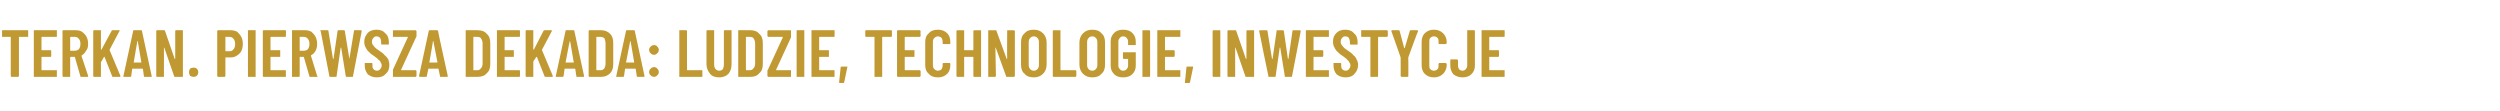 <?xml version="1.0" standalone="no"?><!DOCTYPE svg PUBLIC "-//W3C//DTD SVG 1.1//EN" "http://www.w3.org/Graphics/SVG/1.1/DTD/svg11.dtd"><svg xmlns="http://www.w3.org/2000/svg" version="1.1" width="488px" height="21.6px" viewBox="0 -2 488 21.6" style="top:-2px"><desc>Terkan. Pierwsza Dekada: Ludzie, Technologie, Inwestycje</desc><defs/><g id="Polygon115931"><path d="m5.4 3.9c0 0 0 0 .1 0c0 .1 0 .1 0 .2c0 0 0 .9 0 .9c0 .1 0 .1 0 .2c-.1 0-.1 0-.1 0c0 0-1.7 0-1.7 0c0 0 0 0 0 .1c0 0 0 7.5 0 7.5c0 .1-.1.1-.1.2c0 0-.1 0-.1 0c0 0-1.2 0-1.2 0c0 0-.1 0-.1 0c0-.1-.1-.1-.1-.2c0 0 0-7.5 0-7.5c0-.1 0-.1 0-.1c0 0-1.6 0-1.6 0c0 0-.1 0-.1 0c0-.1 0-.1 0-.2c0 0 0-.9 0-.9c0-.1 0-.1 0-.2c0 0 .1 0 .1 0c.02 0 4.9 0 4.9 0c0 0-.03 0 0 0zm5.7 1.1c0 .1 0 .1 0 .2c-.1 0-.1 0-.1 0c0 0-2.8 0-2.8 0c-.1 0-.1 0-.1.1c0 0 0 2.4 0 2.4c0 .1 0 .1.1.1c0 0 1.6 0 1.6 0c.1 0 .1 0 .1 0c.1.1.1.1.1.1c0 0 0 1 0 1c0 .1 0 .1-.1.2c0 0 0 0-.1 0c0 0-1.6 0-1.6 0c-.1 0-.1 0-.1.1c0 0 0 2.4 0 2.4c0 .1 0 .1.1.1c0 0 2.8 0 2.8 0c0 0 0 0 .1 0c0 .1 0 .1 0 .2c0 0 0 .9 0 .9c0 .1 0 .1 0 .2c-.1 0-.1 0-.1 0c0 0-4.3 0-4.3 0c0 0 0 0-.1 0c0-.1 0-.1 0-.2c0 0 0-8.7 0-8.7c0-.1 0-.1 0-.2c.1 0 .1 0 .1 0c0 0 4.3 0 4.3 0c0 0 0 0 .1 0c0 .1 0 .1 0 .2c.01-.04 0 .9 0 .9c0 0 .01.04 0 0zm4.7 8c-.1 0-.1 0-.1-.1c0 0-1.1-3.8-1.1-3.8c-.1 0-.1 0-.1 0c0 0-.7 0-.7 0c0 0-.1 0-.1.1c0 0 0 3.6 0 3.6c0 .1 0 .1 0 .2c0 0-.1 0-.1 0c0 0-1.2 0-1.2 0c-.1 0-.1 0-.1 0c-.1-.1-.1-.1-.1-.2c0 0 0-8.7 0-8.7c0-.1 0-.1.1-.2c0 0 0 0 .1 0c0 0 2.4 0 2.4 0c.5 0 .9.1 1.2.3c.4.3.7.6.9 1c.2.4.3.8.3 1.4c0 .5-.1 1-.4 1.3c-.2.4-.5.7-.8.9c-.1 0-.1.1-.1.1c0 0 1.3 3.9 1.3 3.9c0 0 0 .1 0 .1c0 .1 0 .1-.1.1c-.02 0-1.3 0-1.3 0c0 0 .03 0 0 0zm-2-7.8c0 0-.1 0-.1.1c0 0 0 2.6 0 2.6c0 0 .1 0 .1 0c0 0 .8 0 .8 0c.3 0 .6-.1.8-.3c.2-.3.3-.6.3-1c0-.5-.1-.8-.3-1c-.2-.3-.5-.4-.8-.4c0 0-.8 0-.8 0c0 0 .01 0 0 0zm4.6 7.8c-.1 0-.1 0-.1 0c-.1-.1-.1-.1-.1-.2c0 0 0-8.7 0-8.7c0-.1 0-.1.1-.2c0 0 0 0 .1 0c0 0 1.2 0 1.2 0c0 0 .1 0 .1 0c0 .1 0 .1 0 .2c0 0 0 3.5 0 3.5c0 .1 0 .1.1.1c0 0 0 0 0 0c0 0 2-3.7 2-3.7c0-.1.1-.1.2-.1c0 0 1.2 0 1.2 0c.1 0 .1 0 .2.1c0 0 0 0-.1.1c0 0-1.9 3.6-1.9 3.6c0 .1 0 .1 0 .1c0 0 2.1 5 2.1 5c0 0 0 .1 0 .1c0 .1 0 .1-.1.1c0 0-1.3 0-1.3 0c-.1 0-.2 0-.2-.1c0 0-1.5-3.8-1.5-3.8c0 0-.1 0-.1 0c0 0 0 0 0 0c0 0-.5.9-.5.9c-.1 0-.1.1-.1.1c0 0 0 2.7 0 2.7c0 .1 0 .1 0 .2c0 0-.1 0-.1 0c-.02 0-1.2 0-1.2 0c0 0-.02 0 0 0zm9.9 0c-.1 0-.2 0-.2-.1c0 0-.2-1.4-.2-1.4c0-.1-.1-.1-.1-.1c0 0-1.9 0-1.9 0c-.1 0-.1 0-.1.1c0 0-.2 1.4-.2 1.4c0 .1-.1.1-.2.1c0 0-1.2 0-1.2 0c-.1 0-.2-.1-.1-.2c0 0 1.9-8.8 1.9-8.8c0-.1.1-.1.2-.1c0 0 1.3 0 1.3 0c.1 0 .2 0 .2.1c.02.04 1.9 8.8 1.9 8.8c0 0 .04.08 0 .1c0 .1 0 .1-.1.1c0 0-1.2 0-1.2 0c0 0-.01 0 0 0zm-2.2-2.8c-.1 0 0 0 0 0c0 0 1.5 0 1.5 0c0 0 0 0 0 0c0 0-.7-4.1-.7-4.1c0-.1-.1-.1-.1-.1c0 0 0 0 0 .1c-.01-.03-.7 4.1-.7 4.1c0 0-.05-.02 0 0zm8.1-6.1c0-.1 0-.1.1-.2c0 0 0 0 .1 0c0 0 1.2 0 1.2 0c0 0 0 0 .1 0c0 .1 0 .1 0 .2c0 0 0 8.7 0 8.7c0 .1 0 .1 0 .2c-.1 0-.1 0-.1 0c0 0-1.4 0-1.4 0c-.1 0-.2 0-.2-.1c0 0-1.9-5.5-1.9-5.5c0-.1 0-.1-.1-.1c0 0 0 0 0 .1c0 0 0 5.4 0 5.4c0 .1 0 .1 0 .2c-.1 0-.1 0-.1 0c0 0-1.2 0-1.2 0c-.1 0-.1 0-.1 0c-.1-.1-.1-.1-.1-.2c0 0 0-8.7 0-8.7c0-.1 0-.1.1-.2c0 0 0 0 .1 0c0 0 1.3 0 1.3 0c.1 0 .2 0 .2.1c0 0 1.9 5.5 1.9 5.5c0 0 .1 0 .1 0c0 0 0 0 0 0c.02-.01 0-5.4 0-5.4c0 0 .02-.04 0 0zm3.6 8.9c-.3 0-.5-.1-.7-.2c-.1-.2-.2-.4-.2-.7c0-.3.1-.5.2-.7c.2-.1.4-.2.7-.2c.3 0 .5.1.6.2c.2.2.3.4.3.7c0 .3-.1.5-.3.7c-.1.1-.3.2-.6.2c0 0 0 0 0 0zm7.2-9.1c.5 0 .9.1 1.3.3c.3.3.6.6.8 1c.2.4.3.8.3 1.4c0 .7-.2 1.4-.6 1.8c-.5.5-1 .8-1.7.8c0 0-1.1 0-1.1 0c0 0 0 0 0 0c0 0 0 3.6 0 3.6c0 .1-.1.1-.1.2c0 0-.1 0-.1 0c0 0-1.2 0-1.2 0c0 0-.1 0-.1 0c0-.1-.1-.1-.1-.2c0 0 0-8.8 0-8.8c0 0 .1 0 .1-.1c0 0 .1 0 .1 0c0-.01 2.4 0 2.4 0c0 0 .04-.01 0 0zm-.2 4.1c.3 0 .6-.1.8-.4c.2-.2.3-.6.3-1c0-.4-.1-.8-.3-1c-.2-.3-.5-.4-.8-.4c0 0-.8 0-.8 0c0 0 0 0 0 .1c0 0 0 2.6 0 2.6c0 .1 0 .1 0 .1c.02-.02.8 0 .8 0c0 0 0-.02 0 0zm3.8 5c-.1 0-.1 0-.2 0c0-.1 0-.1 0-.2c0 0 0-8.7 0-8.7c0-.1 0-.1 0-.2c.1 0 .1 0 .2 0c0 0 1.2 0 1.2 0c0 0 0 0 .1 0c0 .1 0 .1 0 .2c0 0 0 8.7 0 8.7c0 .1 0 .1 0 .2c-.1 0-.1 0-.1 0c-.05 0-1.2 0-1.2 0c0 0-.05 0 0 0zm7.2-8c0 .1 0 .1 0 .2c0 0-.1 0-.1 0c0 0-2.8 0-2.8 0c-.1 0-.1 0-.1.1c0 0 0 2.4 0 2.4c0 .1 0 .1.1.1c0 0 1.6 0 1.6 0c.1 0 .1 0 .2 0c0 .1 0 .1 0 .1c0 0 0 1 0 1c0 .1 0 .1 0 .2c-.1 0-.1 0-.2 0c0 0-1.6 0-1.6 0c-.1 0-.1 0-.1.1c0 0 0 2.4 0 2.4c0 .1 0 .1.1.1c0 0 2.8 0 2.8 0c0 0 .1 0 .1 0c0 .1 0 .1 0 .2c0 0 0 .9 0 .9c0 .1 0 .1 0 .2c0 0-.1 0-.1 0c0 0-4.2 0-4.2 0c-.1 0-.1 0-.1 0c-.1-.1-.1-.1-.1-.2c0 0 0-8.7 0-8.7c0-.1 0-.1.1-.2c0 0 0 0 .1 0c0 0 4.2 0 4.2 0c0 0 .1 0 .1 0c0 .1 0 .1 0 .2c.05-.04 0 .9 0 .9c0 0 .05.04 0 0zm4.8 8c-.1 0-.2 0-.2-.1c0 0-1.1-3.8-1.1-3.8c0 0 0 0-.1 0c0 0-.7 0-.7 0c0 0 0 0 0 .1c0 0 0 3.6 0 3.6c0 .1 0 .1-.1.2c0 0 0 0-.1 0c0 0-1.2 0-1.2 0c0 0-.1 0-.1 0c0-.1 0-.1 0-.2c0 0 0-8.7 0-8.7c0-.1 0-.1 0-.2c0 0 .1 0 .1 0c0 0 2.5 0 2.5 0c.4 0 .8.1 1.2.3c.3.3.6.6.8 1c.2.4.3.8.3 1.4c0 .5-.1 1-.3 1.3c-.2.4-.5.7-.9.9c0 0 0 .1 0 .1c0 0 1.2 3.9 1.2 3.9c.1 0 .1.1.1.1c0 .1-.1.1-.2.1c.01 0-1.2 0-1.2 0c0 0-.03 0 0 0zm-2.1-7.8c0 0 0 0 0 .1c0 0 0 2.6 0 2.6c0 0 0 0 0 0c0 0 .8 0 .8 0c.3 0 .6-.1.8-.3c.2-.3.3-.6.3-1c0-.5-.1-.8-.3-1c-.2-.3-.5-.4-.8-.4c.03 0-.8 0-.8 0c0 0 .04 0 0 0zm6 7.8c-.2 0-.2 0-.2-.1c-.02-.04-1.7-8.8-1.7-8.8c0 0-.06-.08-.1-.1c0-.1.1-.1.2-.1c0 0 1.2 0 1.2 0c.1 0 .2 0 .2.1c0 0 .9 5.5.9 5.5c0 0 0 0 .1 0c0 0 0 0 0 0c0 0 .8-5.5.8-5.5c0-.1.1-.1.2-.1c0 0 1 0 1 0c.1 0 .2 0 .2.1c0 0 .9 5.5.9 5.5c0 0 0 0 0 0c0 0 0 0 0 0c0 0 .9-5.5.9-5.5c0-.1 0-.1.1-.1c0 0 1.2 0 1.2 0c.2 0 .2.1.2.2c0 0-1.7 8.8-1.7 8.8c0 .1 0 .1-.1.1c0 0-1.1 0-1.1 0c-.1 0-.2 0-.2-.1c0 0-.9-5.6-.9-5.6c0 0 0 0 0 0c0 0 0 0-.1 0c0 0-.8 5.6-.8 5.6c0 .1 0 .1-.1.1c-.03 0-1.1 0-1.1 0c0 0-.05 0 0 0zm9.1.1c-.8 0-1.3-.2-1.8-.6c-.4-.5-.6-1-.6-1.7c0 0 0-.4 0-.4c0 0 0-.1 0-.1c0 0 .1 0 .1 0c0 0 1.2 0 1.2 0c0 0 .1 0 .1 0c0 0 .1.1.1.1c0 0 0 .3 0 .3c0 .3 0 .6.2.8c.2.2.4.3.7.3c.2 0 .5-.1.6-.3c.2-.2.3-.4.3-.8c0-.2-.1-.4-.2-.5c0-.2-.2-.4-.4-.5c-.1-.2-.4-.4-.8-.7c-.4-.3-.8-.5-1-.8c-.3-.2-.5-.5-.7-.9c-.2-.3-.3-.7-.3-1.2c0-.7.3-1.2.7-1.7c.4-.4 1-.6 1.7-.6c.7 0 1.3.2 1.7.7c.5.4.7 1 .7 1.7c0 0 0 .4 0 .4c0 0 0 0 0 .1c-.1 0-.1 0-.1 0c0 0-1.2 0-1.2 0c-.1 0-.1 0-.1 0c-.1-.1-.1-.1-.1-.1c0 0 0-.4 0-.4c0-.3-.1-.6-.2-.8c-.2-.2-.4-.3-.7-.3c-.3 0-.5.1-.6.3c-.2.2-.3.4-.3.7c0 .4.1.6.3.8c.2.3.5.6 1 .9c.6.4 1 .7 1.2 1c.3.2.5.5.7.8c.1.3.2.7.2 1.1c0 .7-.2 1.3-.7 1.7c-.4.5-1 .7-1.7.7c0 0 0 0 0 0zm3.2-.1c0 0 0 0-.1 0c0-.1 0-.1 0-.2c0 0 0-1 0-1c0-.1 0-.1 0-.2c0 0 2.9-6.3 2.9-6.3c0 0 0-.1 0-.1c0 0 0 0 0 0c0 0-2.8 0-2.8 0c0 0 0 0-.1 0c0-.1 0-.1 0-.2c0 0 0-.9 0-.9c0-.1 0-.1 0-.2c.1 0 .1 0 .1 0c0 0 4.3 0 4.3 0c0 0 .1 0 .1 0c0 .1.1.1.1.2c0 0 0 1 0 1c0 .1-.1.1-.1.2c0 0-2.9 6.3-2.9 6.3c0 0 0 .1 0 .1c0 0 0 0 .1 0c0 0 2.7 0 2.7 0c0 0 .1 0 .1 0c0 .1.1.1.1.2c0 0 0 .9 0 .9c0 .1-.1.1-.1.2c0 0-.1 0-.1 0c.01 0-4.3 0-4.3 0c0 0 .04 0 0 0zm9.2 0c-.1 0-.1 0-.1-.1c0 0-.3-1.4-.3-1.4c0-.1 0-.1-.1-.1c0 0-1.9 0-1.9 0c0 0 0 0 0 .1c0 0-.3 1.4-.3 1.4c0 .1 0 .1-.2.1c0 0-1.1 0-1.1 0c-.2 0-.2-.1-.2-.2c0 0 1.9-8.8 1.9-8.8c.1-.1.1-.1.2-.1c0 0 1.4 0 1.4 0c.1 0 .1 0 .2.1c-.04.04 1.9 8.8 1.9 8.8c0 0-.02.08 0 .1c0 .1-.1.1-.2.1c.04 0-1.2 0-1.2 0c0 0 .03 0 0 0zm-2.2-2.8c0 0 0 0 .1 0c0 0 1.4 0 1.4 0c.1 0 .1 0 .1 0c0 0-.8-4.1-.8-4.1c0-.1 0-.1 0-.1c0 0-.1 0-.1.1c.04-.03-.7 4.1-.7 4.1c0 0 0-.02 0 0zm7.2 2.8c0 0-.1 0-.1 0c0-.1 0-.1 0-.2c0 0 0-8.7 0-8.7c0-.1 0-.1 0-.2c0 0 .1 0 .1 0c0 0 2.2 0 2.2 0c.8 0 1.4.2 1.8.7c.5.4.7 1 .7 1.8c0 0 0 4.1 0 4.1c0 .8-.2 1.4-.7 1.8c-.4.5-1 .7-1.8.7c.05 0-2.2 0-2.2 0c0 0 .02 0 0 0zm1.4-1.4c0 .1 0 .1 0 .1c0 0 .8 0 .8 0c.3 0 .5-.1.7-.4c.2-.2.3-.5.3-.9c0 0 0-3.9 0-3.9c0-.4-.1-.7-.3-1c-.1-.2-.4-.3-.7-.3c0 0-.8 0-.8 0c0 0 0 0 0 .1c-.02-.04 0 6.3 0 6.3c0 0-.02.03 0 0zm9.1-6.6c0 .1 0 .1-.1.2c0 0 0 0-.1 0c0 0-2.8 0-2.8 0c0 0 0 0 0 .1c0 0 0 2.4 0 2.4c0 .1 0 .1 0 .1c0 0 1.7 0 1.7 0c0 0 .1 0 .1 0c0 .1 0 .1 0 .1c0 0 0 1 0 1c0 .1 0 .1 0 .2c0 0-.1 0-.1 0c0 0-1.7 0-1.7 0c0 0 0 0 0 .1c0 0 0 2.4 0 2.4c0 .1 0 .1 0 .1c0 0 2.8 0 2.8 0c.1 0 .1 0 .1 0c.1.1.1.1.1.2c0 0 0 .9 0 .9c0 .1 0 .1-.1.2c0 0 0 0-.1 0c0 0-4.2 0-4.2 0c0 0-.1 0-.1 0c0-.1 0-.1 0-.2c0 0 0-8.7 0-8.7c0-.1 0-.1 0-.2c0 0 .1 0 .1 0c0 0 4.2 0 4.2 0c.1 0 .1 0 .1 0c.1.1.1.1.1.2c-.01-.04 0 .9 0 .9c0 0-.01.04 0 0zm1.3 8c-.1 0-.1 0-.1 0c-.1-.1-.1-.1-.1-.2c0 0 0-8.7 0-8.7c0-.1 0-.1.1-.2c0 0 0 0 .1 0c0 0 1.2 0 1.2 0c0 0 0 0 .1 0c0 .1 0 .1 0 .2c0 0 0 3.5 0 3.5c0 .1 0 .1 0 .1c.1 0 .1 0 .1 0c0 0 1.9-3.7 1.9-3.7c.1-.1.2-.1.2-.1c0 0 1.3 0 1.3 0c.1 0 .1 0 .1.1c.1 0 .1 0 0 .1c0 0-1.9 3.6-1.9 3.6c0 .1 0 .1 0 .1c0 0 2.1 5 2.1 5c0 0 0 .1 0 .1c0 .1-.1.1-.1.1c0 0-1.3 0-1.3 0c-.1 0-.2 0-.2-.1c0 0-1.5-3.8-1.5-3.8c-.1 0-.1 0-.1 0c0 0 0 0 0 0c0 0-.6.9-.6.9c0 0 0 .1 0 .1c0 0 0 2.7 0 2.7c0 .1 0 .1 0 .2c-.1 0-.1 0-.1 0c-.04 0-1.2 0-1.2 0c0 0-.04 0 0 0zm9.9 0c-.1 0-.2 0-.2-.1c0 0-.2-1.4-.2-1.4c0-.1-.1-.1-.1-.1c0 0-1.9 0-1.9 0c-.1 0-.1 0-.1.1c0 0-.2 1.4-.2 1.4c-.1.1-.1.1-.2.1c0 0-1.2 0-1.2 0c-.1 0-.2-.1-.1-.2c0 0 1.9-8.8 1.9-8.8c0-.1.1-.1.2-.1c0 0 1.3 0 1.3 0c.1 0 .2 0 .2.1c0 .04 1.9 8.8 1.9 8.8c0 0 .02.08 0 .1c0 .1 0 .1-.1.1c-.02 0-1.2 0-1.2 0c0 0-.03 0 0 0zm-2.3-2.8c0 0 0 0 .1 0c0 0 1.4 0 1.4 0c.1 0 .1 0 .1 0c0 0-.7-4.1-.7-4.1c-.1-.1-.1-.1-.1-.1c0 0 0 0 0 .1c-.03-.03-.8 4.1-.8 4.1c0 0 .03-.02 0 0zm4.7 2.8c-.1 0-.1 0-.1 0c-.1-.1-.1-.1-.1-.2c0 0 0-8.7 0-8.7c0-.1 0-.1.1-.2c0 0 0 0 .1 0c0 0 2.2 0 2.2 0c.7 0 1.3.2 1.8.7c.4.4.6 1 .6 1.8c0 0 0 4.1 0 4.1c0 .8-.2 1.4-.6 1.8c-.5.5-1.1.7-1.8.7c-.02 0-2.2 0-2.2 0c0 0-.04 0 0 0zm1.3-1.4c0 .1 0 .1.1.1c0 0 .8 0 .8 0c.2 0 .5-.1.7-.4c.1-.2.2-.5.2-.9c0 0 0-3.9 0-3.9c0-.4-.1-.7-.2-1c-.2-.2-.5-.3-.8-.3c0 0-.7 0-.7 0c-.1 0-.1 0-.1.1c.01-.04 0 6.3 0 6.3c0 0 .01.03 0 0zm8.1 1.4c-.1 0-.2 0-.2-.1c0 0-.2-1.4-.2-1.4c0-.1-.1-.1-.1-.1c0 0-1.9 0-1.9 0c-.1 0-.1 0-.1.1c0 0-.2 1.4-.2 1.4c-.1.1-.1.1-.2.1c0 0-1.2 0-1.2 0c-.1 0-.2-.1-.1-.2c0 0 1.9-8.8 1.9-8.8c0-.1.1-.1.2-.1c0 0 1.3 0 1.3 0c.1 0 .2 0 .2.1c0 .04 1.9 8.8 1.9 8.8c0 0 .03.08 0 .1c0 .1 0 .1-.1.1c-.02 0-1.2 0-1.2 0c0 0-.03 0 0 0zm-2.3-2.8c0 0 .1 0 .1 0c0 0 1.4 0 1.4 0c.1 0 .1 0 .1 0c0 0-.7-4.1-.7-4.1c-.1-.1-.1-.1-.1-.1c0 0 0 0 0 .1c-.02-.03-.8 4.1-.8 4.1c0 0 .04-.02 0 0zm5.5-1.5c-.3 0-.5-.1-.7-.3c-.2-.2-.3-.4-.3-.7c0-.2.1-.4.3-.6c.2-.2.4-.3.7-.3c.2 0 .5.1.6.3c.2.2.3.4.3.6c0 .3-.1.5-.3.7c-.2.2-.4.3-.6.3c0 0 0 0 0 0zm0 4.3c-.3 0-.5-.1-.7-.3c-.2-.2-.3-.4-.3-.6c0-.3.1-.5.3-.7c.2-.2.4-.3.7-.3c.2 0 .5.1.6.3c.2.2.3.4.3.7c0 .2-.1.4-.3.6c-.2.2-.4.3-.6.3c0 0 0 0 0 0zm5 0c0 0 0 0-.1 0c0-.1 0-.1 0-.2c0 0 0-8.7 0-8.7c0-.1 0-.1 0-.2c.1 0 .1 0 .1 0c0 0 1.2 0 1.2 0c.1 0 .1 0 .1 0c.1.1.1.1.1.2c0 0 0 7.5 0 7.5c0 .1 0 .1.1.1c0 0 2.8 0 2.8 0c0 0 0 0 .1 0c0 .1 0 .1 0 .2c0 0 0 .9 0 .9c0 .1 0 .1 0 .2c-.1 0-.1 0-.1 0c-.03 0-4.3 0-4.3 0c0 0 .04 0 0 0zm7.7.1c-.8 0-1.4-.2-1.8-.7c-.4-.5-.7-1.1-.7-1.9c0 0 0-6.4 0-6.4c0-.1 0-.1.1-.2c0 0 0 0 .1 0c0 0 1.2 0 1.2 0c0 0 .1 0 .1 0c0 .1 0 .1 0 .2c0 0 0 6.5 0 6.5c0 .4.1.7.3.9c.2.2.4.3.7.3c.3 0 .5-.1.7-.3c.1-.2.2-.5.2-.9c0 0 0-6.5 0-6.5c0-.1 0-.1.1-.2c0 0 0 0 .1 0c0 0 1.2 0 1.2 0c0 0 .1 0 .1 0c0 .1 0 .1 0 .2c0 0 0 6.4 0 6.4c0 .8-.2 1.4-.6 1.9c-.5.5-1.1.7-1.8.7c0 0 0 0 0 0zm3.8-.1c0 0 0 0-.1 0c0-.1 0-.1 0-.2c0 0 0-8.7 0-8.7c0-.1 0-.1 0-.2c.1 0 .1 0 .1 0c0 0 2.3 0 2.3 0c.7 0 1.3.2 1.7.7c.5.4.7 1 .7 1.8c0 0 0 4.1 0 4.1c0 .8-.2 1.4-.7 1.8c-.4.5-1 .7-1.7.7c-.04 0-2.3 0-2.3 0c0 0 .03 0 0 0zm1.4-1.4c0 .1 0 .1.1.1c0 0 .7 0 .7 0c.3 0 .5-.1.7-.4c.2-.2.3-.5.3-.9c0 0 0-3.9 0-3.9c0-.4-.1-.7-.3-1c-.1-.2-.4-.3-.7-.3c0 0-.7 0-.7 0c-.1 0-.1 0-.1.1c-.01-.04 0 6.3 0 6.3c0 0-.01.03 0 0zm4.4 1.4c-.1 0-.1 0-.1 0c0-.1-.1-.1-.1-.2c0 0 0-1 0-1c0-.1 0-.1.1-.2c0 0 2.9-6.3 2.9-6.3c0 0 0-.1 0-.1c0 0 0 0-.1 0c0 0-2.7 0-2.7 0c-.1 0-.1 0-.1 0c0-.1-.1-.1-.1-.2c0 0 0-.9 0-.9c0-.1.1-.1.1-.2c0 0 0 0 .1 0c0 0 4.3 0 4.3 0c0 0 0 0 .1 0c0 .1 0 .1 0 .2c0 0 0 1 0 1c0 .1 0 .1 0 .2c0 0-2.9 6.3-2.9 6.3c0 0 0 .1 0 .1c0 0 0 0 0 0c0 0 2.8 0 2.8 0c0 0 0 0 .1 0c0 .1 0 .1 0 .2c0 0 0 .9 0 .9c0 .1 0 .1 0 .2c-.1 0-.1 0-.1 0c-.04 0-4.3 0-4.3 0c0 0-.01 0 0 0zm5.6 0c0 0 0 0-.1 0c0-.1 0-.1 0-.2c0 0 0-8.7 0-8.7c0-.1 0-.1 0-.2c.1 0 .1 0 .1 0c0 0 1.2 0 1.2 0c.1 0 .1 0 .2 0c0 .1 0 .1 0 .2c0 0 0 8.7 0 8.7c0 .1 0 .1 0 .2c-.1 0-.1 0-.2 0c.04 0-1.2 0-1.2 0c0 0 .05 0 0 0zm7.3-8c0 .1 0 .1 0 .2c0 0-.1 0-.1 0c0 0-2.8 0-2.8 0c-.1 0-.1 0-.1.1c0 0 0 2.4 0 2.4c0 .1 0 .1.1.1c0 0 1.6 0 1.6 0c.1 0 .1 0 .2 0c0 .1 0 .1 0 .1c0 0 0 1 0 1c0 .1 0 .1 0 .2c-.1 0-.1 0-.2 0c0 0-1.6 0-1.6 0c-.1 0-.1 0-.1.1c0 0 0 2.4 0 2.4c0 .1 0 .1.1.1c0 0 2.8 0 2.8 0c0 0 .1 0 .1 0c0 .1 0 .1 0 .2c0 0 0 .9 0 .9c0 .1 0 .1 0 .2c0 0-.1 0-.1 0c0 0-4.2 0-4.2 0c-.1 0-.1 0-.2 0c0-.1 0-.1 0-.2c0 0 0-8.7 0-8.7c0-.1 0-.1 0-.2c.1 0 .1 0 .2 0c0 0 4.2 0 4.2 0c0 0 .1 0 .1 0c0 .1 0 .1 0 .2c.04-.04 0 .9 0 .9c0 0 .04.04 0 0zm1 9.2c0 0-.1 0-.1-.1c0 0 0 0 0-.1c0 0 .3-2.9.3-2.9c0-.1.1-.1.2-.1c0 0 1 0 1 0c.1 0 .2 0 .1.1c0 0-.6 2.9-.6 2.9c0 .1-.1.2-.2.2c.04-.02-.7 0-.7 0c0 0 .04-.02 0 0zm10-10.3c.1 0 .1 0 .1 0c.1.1.1.1.1.2c0 0 0 .9 0 .9c0 .1 0 .1-.1.2c0 0 0 0-.1 0c0 0-1.6 0-1.6 0c-.1 0-.1 0-.1.1c0 0 0 7.5 0 7.5c0 .1 0 .1 0 .2c-.1 0-.1 0-.2 0c0 0-1.2 0-1.2 0c0 0 0 0-.1 0c0-.1 0-.1 0-.2c0 0 0-7.5 0-7.5c0-.1 0-.1-.1-.1c0 0-1.5 0-1.5 0c-.1 0-.1 0-.1 0c-.1-.1-.1-.1-.1-.2c0 0 0-.9 0-.9c0-.1 0-.1.1-.2c0 0 0 0 .1 0c-.04 0 4.8 0 4.8 0c0 0 .01 0 0 0zm5.8 1.1c0 .1-.1.1-.1.2c0 0-.1 0-.1 0c0 0-2.8 0-2.8 0c0 0-.1 0-.1.1c0 0 0 2.4 0 2.4c0 .1.1.1.1.1c0 0 1.7 0 1.7 0c0 0 0 0 .1 0c0 .1 0 .1 0 .1c0 0 0 1 0 1c0 .1 0 .1 0 .2c-.1 0-.1 0-.1 0c0 0-1.7 0-1.7 0c0 0-.1 0-.1.1c0 0 0 2.4 0 2.4c0 .1.1.1.1.1c0 0 2.8 0 2.8 0c0 0 .1 0 .1 0c0 .1.1.1.1.2c0 0 0 .9 0 .9c0 .1-.1.1-.1.2c0 0-.1 0-.1 0c0 0-4.2 0-4.2 0c-.1 0-.1 0-.1 0c-.1-.1-.1-.1-.1-.2c0 0 0-8.7 0-8.7c0-.1 0-.1.1-.2c0 0 0 0 .1 0c0 0 4.2 0 4.2 0c0 0 .1 0 .1 0c0 .1.1.1.1.2c-.04-.04 0 .9 0 .9c0 0-.04.04 0 0zm3.4 8.1c-.8 0-1.4-.2-1.8-.7c-.5-.4-.7-1-.7-1.7c0 0 0-4.5 0-4.5c0-.7.2-1.3.7-1.7c.4-.5 1-.7 1.8-.7c.7 0 1.3.2 1.8.7c.4.4.6 1 .6 1.7c0 0 0 .2 0 .2c0 0 0 .1 0 .1c0 0-.1.1-.1.1c0 0-1.2 0-1.2 0c-.1 0-.2 0-.2-.2c0 0 0-.3 0-.3c0-.3-.1-.5-.2-.7c-.2-.2-.5-.3-.7-.3c-.3 0-.5.1-.7.3c-.2.2-.3.4-.3.7c0 0 0 4.7 0 4.7c0 .3.1.5.3.7c.2.2.4.3.7.3c.2 0 .5-.1.7-.3c.1-.2.2-.4.2-.7c0 0 0-.3 0-.3c0-.1 0-.1.1-.2c0 0 0 0 .1 0c0 0 1.2 0 1.2 0c0 0 .1.1.1.1c0 0 0 .1 0 .1c0 0 0 .2 0 .2c0 .7-.2 1.3-.6 1.7c-.5.5-1.1.7-1.8.7c0 0 0 0 0 0zm6.9-9c0-.1 0-.1.1-.2c0 0 0 0 .1 0c0 0 1.2 0 1.2 0c0 0 0 0 .1 0c0 .1 0 .1 0 .2c0 0 0 8.7 0 8.7c0 .1 0 .1 0 .2c-.1 0-.1 0-.1 0c0 0-1.2 0-1.2 0c-.1 0-.1 0-.1 0c-.1-.1-.1-.1-.1-.2c0 0 0-3.6 0-3.6c0-.1 0-.1-.1-.1c0 0-1.6 0-1.6 0c-.1 0-.1 0-.1.1c0 0 0 3.6 0 3.6c0 .1 0 .1 0 .2c-.1 0-.1 0-.1 0c0 0-1.2 0-1.2 0c-.1 0-.1 0-.1 0c-.1-.1-.1-.1-.1-.2c0 0 0-8.7 0-8.7c0-.1 0-.1.1-.2c0 0 0 0 .1 0c0 0 1.2 0 1.2 0c0 0 0 0 .1 0c0 .1 0 .1 0 .2c0 0 0 3.6 0 3.6c0 .1 0 .1.1.1c0 0 1.6 0 1.6 0c.1 0 .1 0 .1-.1c.01.02 0-3.6 0-3.6c0 0 .01-.04 0 0zm6.6 0c0-.1 0-.1 0-.2c0 0 .1 0 .1 0c0 0 1.2 0 1.2 0c0 0 .1 0 .1 0c0 .1.1.1.1.2c0 0 0 8.7 0 8.7c0 .1-.1.1-.1.2c0 0-.1 0-.1 0c0 0-1.4 0-1.4 0c-.1 0-.1 0-.1-.1c0 0-2-5.5-2-5.5c0-.1 0-.1 0-.1c0 0-.1 0-.1.1c0 0 .1 5.4.1 5.4c0 .1-.1.1-.1.2c0 0-.1 0-.1 0c0 0-1.2 0-1.2 0c0 0-.1 0-.1 0c0-.1 0-.1 0-.2c0 0 0-8.7 0-8.7c0-.1 0-.1 0-.2c0 0 .1 0 .1 0c0 0 1.4 0 1.4 0c0 0 .1 0 .1.1c0 0 2 5.5 2 5.5c0 0 0 0 0 0c0 0 .1 0 .1 0c-.04-.01 0-5.4 0-5.4c0 0-.04-.04 0 0zm5.2 9c-.8 0-1.4-.2-1.8-.7c-.5-.4-.7-1-.7-1.8c0 0 0-4.3 0-4.3c0-.8.2-1.4.7-1.8c.4-.5 1-.7 1.8-.7c.7 0 1.3.2 1.8.7c.4.4.7 1 .7 1.8c0 0 0 4.3 0 4.3c0 .8-.3 1.4-.7 1.8c-.5.5-1.1.7-1.8.7c0 0 0 0 0 0zm0-1.3c.3 0 .5-.1.7-.3c.2-.2.3-.5.3-.8c0 0 0-4.5 0-4.5c0-.3-.1-.6-.3-.8c-.2-.2-.4-.3-.7-.3c-.3 0-.5.1-.7.3c-.2.2-.3.5-.3.8c0 0 0 4.5 0 4.5c0 .3.1.6.3.8c.2.2.4.3.7.3c0 0 0 0 0 0zm3.9 1.2c-.1 0-.1 0-.1 0c-.1-.1-.1-.1-.1-.2c0 0 0-8.7 0-8.7c0-.1 0-.1.1-.2c0 0 0 0 .1 0c0 0 1.2 0 1.2 0c0 0 .1 0 .1 0c0 .1 0 .1 0 .2c0 0 0 7.5 0 7.5c0 .1.1.1.1.1c0 0 2.8 0 2.8 0c.1 0 .1 0 .1 0c0 .1.1.1.1.2c0 0 0 .9 0 .9c0 .1-.1.1-.1.2c0 0 0 0-.1 0c.01 0-4.2 0-4.2 0c0 0-.02 0 0 0zm7.5.1c-.7 0-1.3-.2-1.8-.7c-.4-.4-.7-1-.7-1.8c0 0 0-4.3 0-4.3c0-.8.3-1.4.7-1.8c.5-.5 1.1-.7 1.8-.7c.8 0 1.4.2 1.8.7c.5.4.7 1 .7 1.8c0 0 0 4.3 0 4.3c0 .8-.2 1.4-.7 1.8c-.4.5-1 .7-1.8.7c0 0 0 0 0 0zm0-1.3c.3 0 .5-.1.7-.3c.2-.2.3-.5.3-.8c0 0 0-4.5 0-4.5c0-.3-.1-.6-.3-.8c-.2-.2-.4-.3-.7-.3c-.3 0-.5.1-.7.3c-.2.2-.3.5-.3.8c0 0 0 4.5 0 4.5c0 .3.1.6.3.8c.2.2.4.3.7.3c0 0 0 0 0 0zm6 1.3c-.7 0-1.3-.2-1.7-.6c-.5-.5-.7-1-.7-1.7c0 0 0-4.7 0-4.7c0-.7.2-1.2.7-1.7c.4-.4 1-.6 1.7-.6c.8 0 1.4.2 1.8.6c.5.5.7 1 .7 1.8c0 0 0 .5 0 .5c0 0 0 0 0 .1c-.1 0-.1 0-.1 0c0 0-1.2 0-1.2 0c-.1 0-.1 0-.2 0c0-.1 0-.1 0-.1c0 0 0-.6 0-.6c0-.3-.1-.5-.3-.7c-.1-.2-.4-.3-.7-.3c-.2 0-.5.1-.6.3c-.2.2-.3.4-.3.7c0 0 0 4.7 0 4.7c0 .3.1.5.3.7c.1.2.4.3.6.3c.3 0 .6-.1.7-.3c.2-.2.3-.4.3-.7c0 0 0-1.3 0-1.3c0 0 0 0-.1 0c0 0-.8 0-.8 0c0 0 0-.1-.1-.1c0 0 0-.1 0-.1c0 0 0-1 0-1c0 0 0 0 0-.1c.1 0 .1 0 .1 0c0 0 2.3 0 2.3 0c0 0 0 0 .1 0c0 .1 0 .1 0 .1c0 0 0 2.5 0 2.5c0 .7-.2 1.2-.7 1.7c-.4.4-1 .6-1.8.6c0 0 0 0 0 0zm3.9-.1c0 0-.1 0-.1 0c0-.1 0-.1 0-.2c0 0 0-8.7 0-8.7c0-.1 0-.1 0-.2c0 0 .1 0 .1 0c0 0 1.2 0 1.2 0c.1 0 .1 0 .1 0c.1.1.1.1.1.2c0 0 0 8.7 0 8.7c0 .1 0 .1-.1.2c0 0 0 0-.1 0c.01 0-1.2 0-1.2 0c0 0 .02 0 0 0zm7.3-8c0 .1 0 .1 0 .2c-.1 0-.1 0-.1 0c0 0-2.9 0-2.9 0c0 0 0 0 0 .1c0 0 0 2.4 0 2.4c0 .1 0 .1 0 .1c0 0 1.7 0 1.7 0c.1 0 .1 0 .1 0c0 .1.1.1.1.1c0 0 0 1 0 1c0 .1-.1.1-.1.2c0 0 0 0-.1 0c0 0-1.7 0-1.7 0c0 0 0 0 0 .1c0 0 0 2.4 0 2.4c0 .1 0 .1 0 .1c0 0 2.9 0 2.9 0c0 0 0 0 .1 0c0 .1 0 .1 0 .2c0 0 0 .9 0 .9c0 .1 0 .1 0 .2c-.1 0-.1 0-.1 0c0 0-4.3 0-4.3 0c0 0-.1 0-.1 0c0-.1 0-.1 0-.2c0 0 0-8.7 0-8.7c0-.1 0-.1 0-.2c0 0 .1 0 .1 0c0 0 4.3 0 4.3 0c0 0 0 0 .1 0c0 .1 0 .1 0 .2c.01-.04 0 .9 0 .9c0 0 .01.04 0 0zm1 9.2c0 0-.1 0-.1-.1c0 0-.1 0 0-.1c0 0 .3-2.9.3-2.9c0-.1.1-.1.1-.1c0 0 1.1 0 1.1 0c.1 0 .1 0 .1.1c0 0-.6 2.9-.6 2.9c0 .1-.1.2-.2.2c.01-.02-.7 0-.7 0c0 0 .01-.02 0 0zm5.5-1.2c-.1 0-.1 0-.1 0c-.1-.1-.1-.1-.1-.2c0 0 0-8.7 0-8.7c0-.1 0-.1.1-.2c0 0 0 0 .1 0c0 0 1.2 0 1.2 0c0 0 0 0 .1 0c0 .1 0 .1 0 .2c0 0 0 8.7 0 8.7c0 .1 0 .1 0 .2c-.1 0-.1 0-.1 0c-.03 0-1.2 0-1.2 0c0 0-.03 0 0 0zm6.4-8.9c0-.1 0-.1.1-.2c0 0 0 0 .1 0c0 0 1.2 0 1.2 0c0 0 0 0 .1 0c0 .1 0 .1 0 .2c0 0 0 8.7 0 8.7c0 .1 0 .1 0 .2c-.1 0-.1 0-.1 0c0 0-1.4 0-1.4 0c-.1 0-.2 0-.2-.1c0 0-1.9-5.5-1.9-5.5c0-.1 0-.1-.1-.1c0 0 0 0 0 .1c0 0 0 5.4 0 5.4c0 .1 0 .1 0 .2c-.1 0-.1 0-.1 0c0 0-1.2 0-1.2 0c-.1 0-.1 0-.1 0c-.1-.1-.1-.1-.1-.2c0 0 0-8.7 0-8.7c0-.1 0-.1.1-.2c0 0 0 0 .1 0c0 0 1.3 0 1.3 0c.1 0 .2 0 .2.1c0 0 1.9 5.5 1.9 5.5c0 0 .1 0 .1 0c0 0 0 0 0 0c.02-.01 0-5.4 0-5.4c0 0 .02-.04 0 0zm4.4 8.9c-.1 0-.1 0-.1-.1c-.04-.04-1.8-8.8-1.8-8.8c0 0 .01-.08 0-.1c0-.1.1-.1.2-.1c0 0 1.2 0 1.2 0c.1 0 .2 0 .2.1c0 0 .9 5.5.9 5.5c0 0 0 0 0 0c0 0 .1 0 .1 0c0 0 .8-5.5.8-5.5c0-.1 0-.1.1-.1c0 0 1.1 0 1.1 0c.1 0 .1 0 .2.1c0 0 .8 5.5.8 5.5c.1 0 .1 0 .1 0c0 0 0 0 0 0c0 0 .8-5.5.8-5.5c0-.1.1-.1.2-.1c0 0 1.2 0 1.2 0c.1 0 .2.1.2.2c0 0-1.7 8.8-1.7 8.8c0 .1-.1.1-.2.1c0 0-1.1 0-1.1 0c-.1 0-.1 0-.1-.1c0 0-.9-5.6-.9-5.6c0 0 0 0 0 0c-.1 0-.1 0-.1 0c0 0-.8 5.6-.8 5.6c0 .1-.1.1-.2.1c.04 0-1.1 0-1.1 0c0 0 .02 0 0 0zm11.7-8c0 .1 0 .1 0 .2c-.1 0-.1 0-.2 0c0 0-2.8 0-2.8 0c0 0 0 0 0 .1c0 0 0 2.4 0 2.4c0 .1 0 .1 0 .1c0 0 1.7 0 1.7 0c0 0 .1 0 .1 0c0 .1.1.1.1.1c0 0 0 1 0 1c0 .1-.1.1-.1.2c0 0-.1 0-.1 0c0 0-1.7 0-1.7 0c0 0 0 0 0 .1c0 0 0 2.4 0 2.4c0 .1 0 .1 0 .1c0 0 2.8 0 2.8 0c.1 0 .1 0 .2 0c0 .1 0 .1 0 .2c0 0 0 .9 0 .9c0 .1 0 .1 0 .2c-.1 0-.1 0-.2 0c0 0-4.2 0-4.2 0c0 0-.1 0-.1 0c0-.1 0-.1 0-.2c0 0 0-8.7 0-8.7c0-.1 0-.1 0-.2c0 0 .1 0 .1 0c0 0 4.2 0 4.2 0c.1 0 .1 0 .2 0c0 .1 0 .1 0 .2c0-.04 0 .9 0 .9c0 0 0 .04 0 0zm3.3 8.1c-.8 0-1.3-.2-1.8-.6c-.4-.5-.6-1-.6-1.7c0 0 0-.4 0-.4c0 0 0-.1 0-.1c0 0 .1 0 .1 0c0 0 1.2 0 1.2 0c0 0 .1 0 .1 0c0 0 .1.1.1.1c0 0 0 .3 0 .3c0 .3 0 .6.2.8c.2.2.4.3.7.3c.2 0 .5-.1.6-.3c.2-.2.3-.4.3-.8c0-.2-.1-.4-.2-.5c-.1-.2-.2-.4-.4-.5c-.1-.2-.4-.4-.8-.7c-.4-.3-.8-.5-1-.8c-.3-.2-.5-.5-.7-.9c-.2-.3-.3-.7-.3-1.2c0-.7.2-1.2.7-1.7c.4-.4 1-.6 1.7-.6c.7 0 1.3.2 1.7.7c.5.4.7 1 .7 1.7c0 0 0 .4 0 .4c0 0 0 0 0 .1c-.1 0-.1 0-.2 0c0 0-1.1 0-1.1 0c-.1 0-.1 0-.1 0c-.1-.1-.1-.1-.1-.1c0 0 0-.4 0-.4c0-.3-.1-.6-.2-.8c-.2-.2-.4-.3-.7-.3c-.3 0-.5.1-.6.3c-.2.2-.3.4-.3.7c0 .4.1.6.3.8c.2.3.5.6 1 .9c.6.4 1 .7 1.2 1c.3.2.5.5.6.8c.2.3.3.7.3 1.1c0 .7-.3 1.3-.7 1.7c-.4.5-1 .7-1.7.7c0 0 0 0 0 0zm8-9.2c.1 0 .1 0 .1 0c0 .1.1.1.1.2c0 0 0 .9 0 .9c0 .1-.1.1-.1.2c0 0 0 0-.1 0c0 0-1.6 0-1.6 0c-.1 0-.1 0-.1.1c0 0 0 7.5 0 7.5c0 .1 0 .1-.1.2c0 0 0 0-.1 0c0 0-1.2 0-1.2 0c0 0 0 0-.1 0c0-.1 0-.1 0-.2c0 0 0-7.5 0-7.5c0-.1 0-.1-.1-.1c0 0-1.5 0-1.5 0c-.1 0-.1 0-.2 0c0-.1 0-.1 0-.2c0 0 0-.9 0-.9c0-.1 0-.1 0-.2c.1 0 .1 0 .2 0c-.04 0 4.8 0 4.8 0c0 0 .01 0 0 0zm2.9 9.1c-.1 0-.1 0-.1-.1c-.1 0-.1 0-.1-.1c.03.03 0-3.5 0-3.5l0-.1c0 0-1.79-5.12-1.8-5.1c0 0 0-.1 0-.1c0-.1 0-.1.1-.1c0 0 1.3 0 1.3 0c.1 0 .1 0 .2.1c0 0 .9 3.4.9 3.4c0 0 .1 0 .1 0c0 0 0 0 0 0c0 0 1-3.4 1-3.4c0-.1.1-.1.2-.1c0 0 1.2 0 1.2 0c.1 0 .1 0 .1 0c.1.1.1.1.1.2c-.05-.02-1.9 5.1-1.9 5.1l0 .1c0 0 .03 3.53 0 3.5c0 .1 0 .1 0 .1c0 .1-.1.1-.1.1c-.02-.01-1.2 0-1.2 0c0 0-.02-.01 0 0zm6.3.1c-.7 0-1.3-.2-1.8-.7c-.4-.4-.6-1-.6-1.7c0 0 0-4.5 0-4.5c0-.7.2-1.3.6-1.7c.5-.5 1.1-.7 1.8-.7c.7 0 1.3.2 1.8.7c.4.4.7 1 .7 1.7c0 0 0 .2 0 .2c0 0 0 .1-.1.1c0 0 0 .1-.1.1c0 0-1.2 0-1.2 0c-.1 0-.2 0-.2-.2c0 0 0-.3 0-.3c0-.3 0-.5-.2-.7c-.2-.2-.4-.3-.7-.3c-.3 0-.5.1-.7.3c-.2.2-.2.4-.2.7c0 0 0 4.7 0 4.7c0 .3 0 .5.2.7c.2.2.4.3.7.3c.3 0 .5-.1.7-.3c.2-.2.2-.4.2-.7c0 0 0-.3 0-.3c0-.1.1-.1.1-.2c0 0 .1 0 .1 0c0 0 1.2 0 1.2 0c.1 0 .1.1.1.1c.1 0 .1.1.1.1c0 0 0 .2 0 .2c0 .7-.3 1.3-.7 1.7c-.5.5-1.1.7-1.8.7c0 0 0 0 0 0zm5.6 0c-.7 0-1.3-.2-1.8-.6c-.4-.5-.6-1-.6-1.7c0 0 0-1 0-1c0-.1 0-.1 0-.1c0-.1.1-.1.1-.1c0 0 1.2 0 1.2 0c.1 0 .1 0 .1.1c.1 0 .1 0 .1.1c0 0 0 1 0 1c0 .3.1.5.2.7c.2.2.4.3.7.3c.2 0 .5-.1.6-.3c.2-.2.3-.4.3-.7c0 0 0-6.7 0-6.7c0-.1 0-.1 0-.2c.1 0 .1 0 .1 0c0 0 1.2 0 1.2 0c.1 0 .1 0 .1 0c.1.1.1.1.1.2c0 0 0 6.7 0 6.7c0 .7-.2 1.2-.7 1.7c-.4.4-1 .6-1.7.6c0 0 0 0 0 0zm8.2-8.1c0 .1 0 .1 0 .2c0 0-.1 0-.1 0c0 0-2.8 0-2.8 0c-.1 0-.1 0-.1.1c0 0 0 2.4 0 2.4c0 .1 0 .1.1.1c0 0 1.6 0 1.6 0c.1 0 .1 0 .1 0c.1.1.1.1.1.1c0 0 0 1 0 1c0 .1 0 .1-.1.2c0 0 0 0-.1 0c0 0-1.6 0-1.6 0c-.1 0-.1 0-.1.1c0 0 0 2.4 0 2.4c0 .1 0 .1.1.1c0 0 2.8 0 2.8 0c0 0 .1 0 .1 0c0 .1 0 .1 0 .2c0 0 0 .9 0 .9c0 .1 0 .1 0 .2c0 0-.1 0-.1 0c0 0-4.2 0-4.2 0c-.1 0-.1 0-.2 0c0-.1 0-.1 0-.2c0 0 0-8.7 0-8.7c0-.1 0-.1 0-.2c.1 0 .1 0 .2 0c0 0 4.2 0 4.2 0c0 0 .1 0 .1 0c0 .1 0 .1 0 .2c.03-.04 0 .9 0 .9c0 0 .03.04 0 0z" stroke="none" fill="#c19932"/></g></svg>